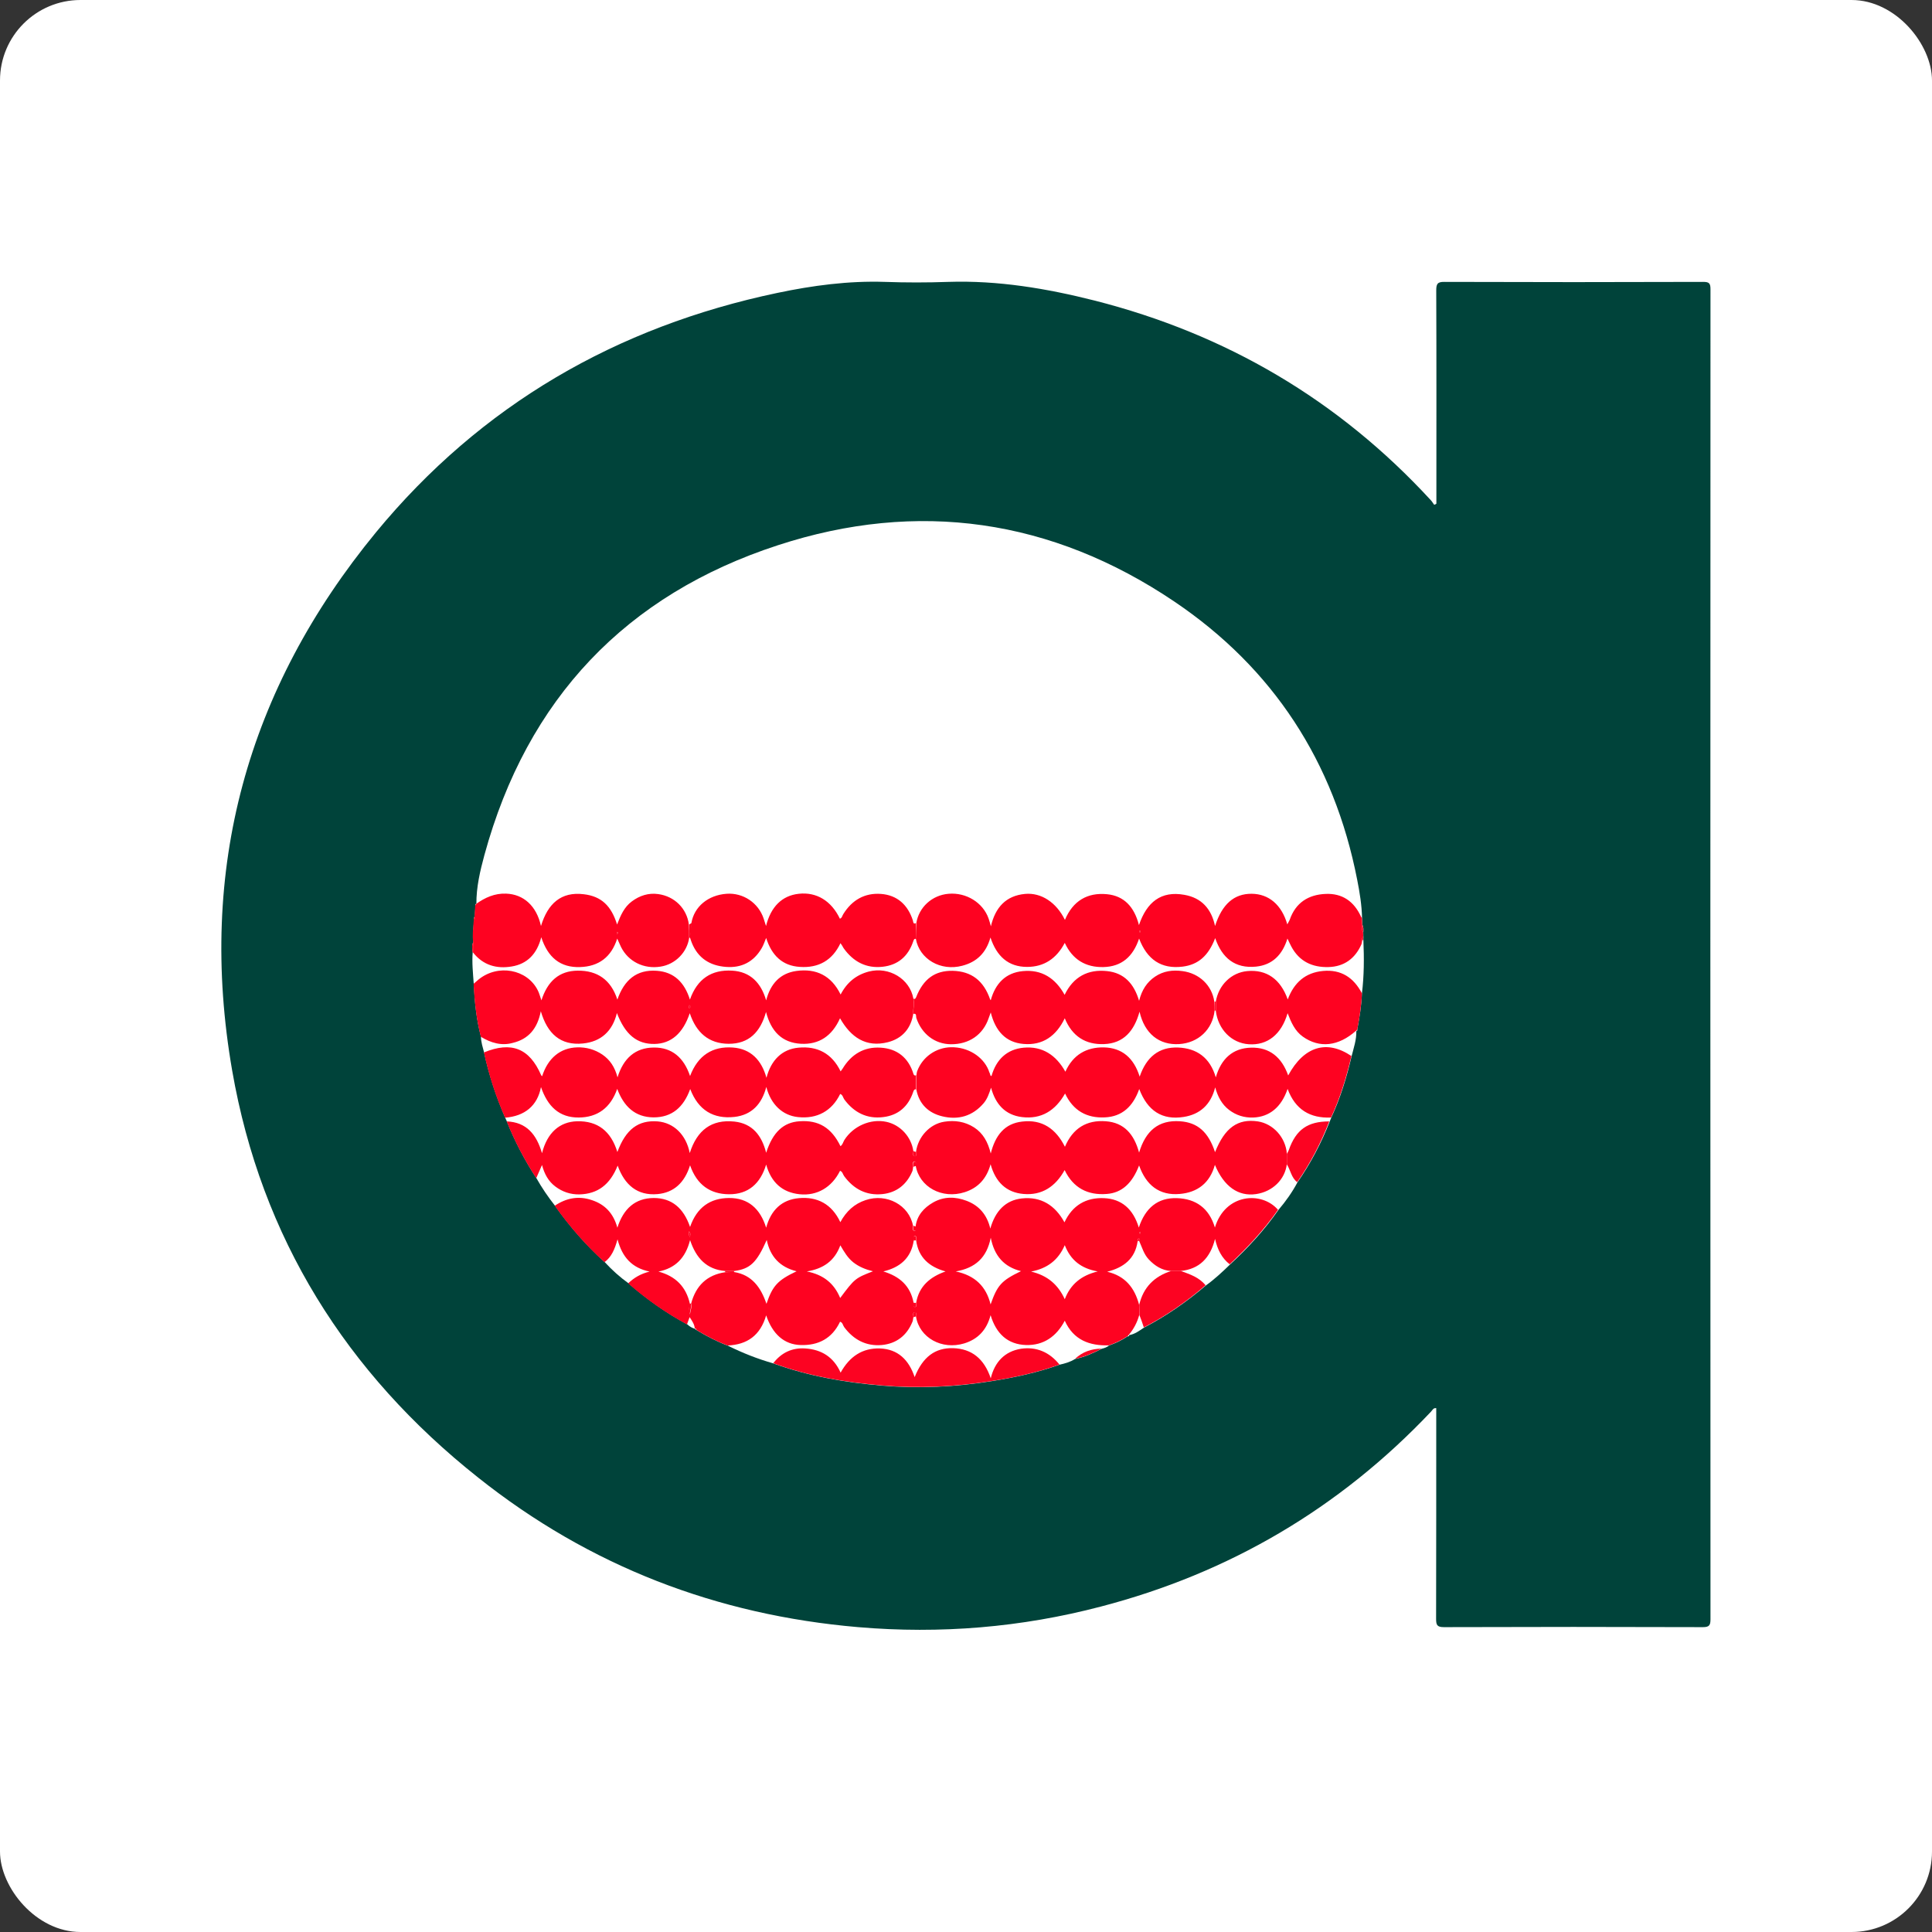 <svg width="96" height="96" viewBox="0 0 96 96" fill="none" xmlns="http://www.w3.org/2000/svg">
<rect x="0" y="0" width="96" height="96" fill="#333333" stroke="none"/>
<rect width="96" height="96" rx="4" fill="white"/>
<g clip-path="url(#clip0)">
<path d="M71.373 25.029C71.373 24.896 71.373 24.762 71.373 24.629C71.373 21.232 71.38 17.835 71.366 14.438C71.366 14.119 71.417 14 71.77 14.007C76.057 14.022 80.352 14.022 84.64 14.007C84.927 14.007 84.993 14.082 84.993 14.371C84.985 36.4 84.985 58.429 84.993 80.459C84.993 80.755 84.934 80.852 84.618 80.852C80.33 80.837 76.035 80.837 71.748 80.852C71.395 80.852 71.359 80.733 71.359 80.429C71.366 77.084 71.366 73.739 71.366 70.386C71.366 70.252 71.366 70.112 71.366 69.971C71.219 69.948 71.175 70.074 71.109 70.141C66.557 74.955 61.072 78.167 54.707 79.828C50.749 80.867 46.726 81.2 42.644 80.852C35.625 80.251 29.296 77.825 23.76 73.42C17.211 68.228 12.982 61.508 11.536 53.193C9.803 43.202 12.277 34.242 18.68 26.454C23.907 20.112 30.64 16.233 38.62 14.556C40.383 14.185 42.159 13.948 43.965 14.007C45.015 14.044 46.065 14.044 47.115 14.007C49.597 13.926 52.012 14.334 54.391 14.935C60.918 16.596 66.505 19.867 71.094 24.852C71.16 24.918 71.204 25.007 71.263 25.081C71.307 25.074 71.336 25.052 71.373 25.029ZM34.524 66.032C34.56 66.054 34.59 66.076 34.626 66.099C35.118 66.395 35.625 66.662 36.161 66.863C36.888 67.226 37.644 67.523 38.422 67.745C40.177 68.383 41.998 68.695 43.841 68.851C45.661 69.006 47.475 68.917 49.281 68.628C50.426 68.443 51.55 68.205 52.644 67.812C52.915 67.753 53.172 67.679 53.415 67.53C53.885 67.434 54.318 67.241 54.743 67.019C54.876 66.989 55.008 66.944 55.111 66.855C55.434 66.744 55.742 66.596 56.028 66.403C56.065 66.395 56.124 66.418 56.102 66.336L56.094 66.344C56.388 66.299 56.616 66.121 56.851 65.965C57.952 65.394 58.972 64.682 59.92 63.874C60.353 63.562 60.742 63.199 61.124 62.828C62.012 62.005 62.834 61.114 63.525 60.12C63.884 59.698 64.207 59.245 64.472 58.748C65.125 57.806 65.654 56.797 66.072 55.73C66.094 55.67 66.124 55.603 66.146 55.544C66.601 54.565 66.916 53.534 67.159 52.488C67.262 52.073 67.409 51.665 67.394 51.227V51.235C67.46 51.227 67.445 51.183 67.445 51.138C67.555 50.552 67.651 49.966 67.673 49.365C67.783 48.483 67.783 47.6 67.746 46.718C67.746 46.666 67.746 46.614 67.746 46.562C67.746 46.488 67.739 46.406 67.739 46.332C67.754 46.206 67.761 46.072 67.695 45.953C67.688 45.842 67.688 45.731 67.68 45.62C67.665 44.974 67.563 44.344 67.438 43.714C66.293 37.846 63.253 33.196 58.348 29.888C52.262 25.786 45.603 24.822 38.657 27.091C31.117 29.547 26.191 34.716 24.069 42.49C23.856 43.276 23.665 44.084 23.672 44.915L23.68 44.908C23.606 44.908 23.628 44.96 23.628 44.997C23.613 45.175 23.606 45.36 23.591 45.538C23.525 45.612 23.533 45.701 23.547 45.798C23.533 46.132 23.474 46.465 23.525 46.799C23.437 46.962 23.474 47.14 23.489 47.311C23.445 47.837 23.503 48.357 23.54 48.883C23.584 49.773 23.672 50.649 23.9 51.517C23.9 51.783 23.988 52.036 24.054 52.295C24.296 53.408 24.649 54.491 25.104 55.537C25.133 55.596 25.155 55.663 25.185 55.722C25.581 56.709 26.073 57.651 26.653 58.541C26.925 59.023 27.233 59.475 27.578 59.913C28.305 60.936 29.12 61.878 30.052 62.717C30.412 63.11 30.801 63.458 31.234 63.77C32.138 64.556 33.107 65.246 34.157 65.809C34.267 65.921 34.399 65.987 34.546 66.032C34.531 66.032 34.524 66.032 34.524 66.032Z" fill="#00433A"/>
<path d="M56.021 66.396C55.735 66.589 55.426 66.737 55.103 66.849C54.142 66.878 53.341 66.589 52.908 65.625C52.49 66.418 51.851 66.856 50.984 66.834C50.074 66.804 49.501 66.277 49.222 65.35C49.024 66.099 48.584 66.544 47.916 66.752C46.8 67.093 45.684 66.47 45.515 65.417C45.507 65.343 45.559 65.202 45.463 65.209C45.316 65.217 45.405 65.373 45.383 65.462C45.368 65.536 45.368 65.61 45.339 65.677C45.059 66.366 44.538 66.767 43.811 66.834C43.041 66.9 42.416 66.574 41.947 65.944C41.88 65.855 41.873 65.706 41.741 65.677C41.344 66.515 40.654 66.863 39.781 66.834C38.966 66.811 38.386 66.292 38.07 65.358C37.784 66.352 37.13 66.819 36.154 66.856C35.618 66.656 35.111 66.389 34.619 66.092C34.583 66.07 34.597 65.973 34.516 66.025L34.524 66.033C34.516 65.81 34.392 65.639 34.267 65.447C34.215 65.58 34.179 65.691 34.135 65.81C33.085 65.239 32.108 64.557 31.212 63.77C31.499 63.496 31.822 63.296 32.277 63.184C31.396 62.999 30.919 62.472 30.684 61.582C30.544 62.087 30.383 62.458 30.038 62.717C29.113 61.879 28.29 60.937 27.564 59.913C28.136 59.528 28.746 59.409 29.406 59.632C30.06 59.847 30.478 60.284 30.677 61.004C30.978 60.062 31.558 59.535 32.483 59.528C33.378 59.528 33.966 60.025 34.289 60.967C34.627 59.987 35.295 59.535 36.22 59.528C37.182 59.52 37.776 60.062 38.07 61.004C38.305 60.129 38.848 59.609 39.7 59.535C40.61 59.453 41.33 59.824 41.756 60.729C42.049 60.188 42.453 59.817 43.011 59.632C44.061 59.276 45.177 59.884 45.368 60.907C45.39 60.996 45.302 61.152 45.449 61.16C45.544 61.167 45.493 61.026 45.493 60.952C45.566 60.388 45.904 60.017 46.366 59.75C46.902 59.446 47.468 59.453 48.033 59.669C48.657 59.906 49.046 60.366 49.208 61.048C49.457 60.166 49.971 59.639 50.772 59.55C51.726 59.446 52.424 59.884 52.893 60.737C53.29 59.884 53.973 59.498 54.854 59.535C55.735 59.572 56.307 60.077 56.587 60.996C56.91 60.025 57.526 59.505 58.481 59.535C59.42 59.565 60.081 60.032 60.368 60.996C60.874 59.312 62.688 59.172 63.503 60.114C62.805 61.115 61.983 61.998 61.102 62.821C60.713 62.517 60.5 62.101 60.375 61.56C60.133 62.517 59.597 63.058 58.664 63.155C58.503 63.155 58.341 63.155 58.187 63.155C57.739 63.125 57.387 62.903 57.086 62.584C56.836 62.324 56.748 61.975 56.601 61.656C56.601 61.619 56.667 61.553 56.594 61.545C56.52 61.538 56.535 61.619 56.528 61.679C56.403 62.554 55.83 62.984 55.015 63.192C55.911 63.4 56.381 63.993 56.601 64.831C56.601 65.002 56.608 65.172 56.608 65.343C56.506 65.714 56.33 66.047 56.08 66.337L56.087 66.329C56.072 66.352 56.05 66.374 56.021 66.396ZM36.477 63.207C37.358 63.348 37.806 63.963 38.085 64.787C38.393 63.882 38.643 63.615 39.582 63.169C38.753 62.962 38.268 62.443 38.099 61.612C37.6 62.739 37.277 63.051 36.484 63.155C36.337 63.155 36.183 63.155 36.036 63.155C35.118 63.081 34.59 62.524 34.289 61.619C34.061 62.517 33.555 63.014 32.718 63.184C33.577 63.414 34.091 63.941 34.282 64.787C34.237 64.927 34.23 65.076 34.282 65.313C34.318 65.076 34.384 64.942 34.34 64.779C34.575 63.889 35.126 63.347 36.044 63.214C36.176 63.207 36.33 63.207 36.477 63.207ZM45.522 64.742C45.662 63.911 46.212 63.451 46.983 63.177C46.168 62.947 45.64 62.487 45.522 61.634C45.522 61.56 45.566 61.426 45.478 61.419C45.339 61.419 45.412 61.553 45.405 61.634C45.273 62.517 44.722 62.977 43.892 63.177C44.7 63.422 45.236 63.889 45.397 64.735C45.405 64.809 45.346 64.935 45.456 64.942C45.574 64.95 45.507 64.816 45.522 64.742ZM47.49 63.177C48.444 63.377 49.002 63.919 49.222 64.816C49.56 63.852 49.766 63.629 50.735 63.162C49.891 62.954 49.406 62.406 49.23 61.501C49.032 62.495 48.466 63.006 47.49 63.177ZM52.908 61.871C52.585 62.621 52.034 63.029 51.234 63.184C52.042 63.377 52.57 63.822 52.908 64.557C53.194 63.815 53.723 63.377 54.545 63.177C53.708 63.029 53.194 62.606 52.908 61.871ZM41.748 64.497C42.468 63.533 42.497 63.511 43.378 63.169C43.019 63.081 42.695 62.954 42.409 62.732C42.123 62.509 41.947 62.205 41.756 61.879C41.469 62.658 40.911 63.043 40.089 63.177C40.919 63.34 41.447 63.77 41.748 64.497ZM34.282 61.464C34.303 61.352 34.333 61.278 34.237 61.182C34.245 61.293 34.208 61.367 34.282 61.464ZM56.675 61.256C56.667 61.234 56.653 61.219 56.645 61.204C56.638 61.219 56.616 61.241 56.616 61.256C56.616 61.271 56.63 61.293 56.645 61.308C56.653 61.293 56.66 61.271 56.675 61.256Z" fill="#FE0221"/>
<path d="M26.646 58.541C26.066 57.651 25.574 56.709 25.177 55.722C26.161 55.759 26.66 56.367 26.932 57.302C27.189 56.286 27.806 55.737 28.68 55.715C29.693 55.693 30.354 56.197 30.677 57.243C31.095 56.115 31.712 55.648 32.681 55.722C33.474 55.789 34.091 56.375 34.274 57.295C34.634 56.16 35.353 55.611 36.491 55.73C37.387 55.826 37.85 56.419 38.07 57.28C38.4 56.256 38.929 55.767 39.729 55.715C40.676 55.648 41.315 56.034 41.763 56.953C41.873 56.879 41.895 56.746 41.954 56.649C42.394 55.952 43.261 55.574 44.046 55.744C44.736 55.893 45.28 56.486 45.383 57.191C45.405 57.28 45.309 57.436 45.463 57.45C45.559 57.458 45.507 57.317 45.515 57.243C45.61 56.494 46.197 55.848 46.924 55.737C47.446 55.655 47.945 55.73 48.4 56.019C48.848 56.308 49.09 56.746 49.23 57.317C49.457 56.412 49.92 55.826 50.794 55.73C51.778 55.611 52.468 56.086 52.916 56.983C53.305 56.063 53.995 55.641 54.949 55.715C55.852 55.782 56.352 56.353 56.601 57.272C56.924 56.197 57.556 55.641 58.635 55.715C59.509 55.774 60.044 56.249 60.375 57.25C60.859 56.034 61.506 55.574 62.504 55.722C63.268 55.841 63.877 56.516 63.943 57.317C63.943 57.487 63.943 57.666 63.943 57.836C63.855 58.608 63.231 59.216 62.409 59.334C61.528 59.461 60.815 58.956 60.368 57.881C60.118 58.785 59.501 59.253 58.62 59.327C57.607 59.416 56.946 58.889 56.601 57.91C56.263 58.793 55.742 59.275 54.993 59.327C54.053 59.401 53.327 59.03 52.901 58.14C52.446 58.964 51.77 59.409 50.852 59.327C50.001 59.253 49.465 58.734 49.222 57.851C49.024 58.563 48.606 59.023 47.938 59.238C46.807 59.601 45.676 58.978 45.5 57.918C45.493 57.843 45.544 57.703 45.456 57.71C45.302 57.717 45.397 57.873 45.375 57.97C45.361 58.044 45.361 58.118 45.339 58.185C45.059 58.86 44.553 59.26 43.848 59.334C43.055 59.416 42.424 59.09 41.947 58.444C41.88 58.355 41.866 58.214 41.741 58.177C41.337 58.993 40.603 59.431 39.737 59.342C38.87 59.253 38.32 58.756 38.07 57.866C37.784 58.815 37.182 59.349 36.22 59.342C35.287 59.334 34.627 58.874 34.289 57.903C34.017 58.771 33.481 59.26 32.674 59.334C31.675 59.423 31.036 58.882 30.691 57.918C30.309 58.874 29.693 59.327 28.79 59.349C28.349 59.357 27.945 59.223 27.593 58.956C27.248 58.697 27.05 58.333 26.932 57.888C26.822 58.14 26.734 58.34 26.646 58.541Z" fill="#FE0221"/>
<path d="M45.529 45.88C45.654 45.078 46.315 44.478 47.137 44.411C48.011 44.337 48.841 44.849 49.12 45.635C49.164 45.753 49.193 45.872 49.237 46.028C49.457 45.086 49.986 44.507 50.933 44.418C51.741 44.344 52.49 44.841 52.916 45.709C53.312 44.76 54.039 44.337 55.008 44.433C55.845 44.515 56.359 45.049 56.594 45.968C56.983 44.826 57.688 44.255 58.848 44.463C59.7 44.611 60.191 45.153 60.375 46.013C60.727 44.923 61.322 44.404 62.196 44.411C63.047 44.418 63.686 44.96 63.965 45.931C64.009 45.842 64.053 45.783 64.083 45.709C64.376 44.856 65.008 44.455 65.867 44.418C66.696 44.381 67.284 44.789 67.629 45.553C67.636 45.575 67.658 45.59 67.673 45.605C67.68 45.716 67.68 45.828 67.688 45.939C67.695 46.065 67.644 46.199 67.732 46.317C67.732 46.391 67.739 46.473 67.739 46.547C67.68 46.592 67.68 46.651 67.688 46.718C67.673 46.792 67.673 46.866 67.644 46.933C67.328 47.637 66.784 48.031 66.014 48.053C65.213 48.075 64.56 47.778 64.163 47.029C64.097 46.91 64.046 46.784 63.972 46.636C63.723 47.445 63.224 47.949 62.409 48.031C61.366 48.134 60.72 47.6 60.382 46.614C60.045 47.496 59.538 47.934 58.767 48.031C57.695 48.164 56.998 47.675 56.601 46.636C56.3 47.541 55.727 48.031 54.832 48.053C53.951 48.075 53.29 47.682 52.908 46.851C52.497 47.63 51.88 48.045 51.036 48.045C50.096 48.045 49.523 47.511 49.215 46.584C48.995 47.363 48.525 47.801 47.82 47.986C46.741 48.275 45.684 47.66 45.507 46.644C45.522 46.391 45.522 46.132 45.529 45.88ZM56.645 46.228C56.63 46.25 56.616 46.265 56.616 46.28C56.616 46.302 56.63 46.317 56.638 46.339C56.653 46.325 56.667 46.302 56.667 46.288C56.667 46.273 56.653 46.25 56.645 46.228Z" fill="#FE0221"/>
<path d="M23.893 51.517C23.672 50.656 23.577 49.774 23.533 48.884C23.614 48.809 23.702 48.743 23.782 48.669C24.744 47.89 26.191 48.157 26.719 49.203C26.793 49.343 26.829 49.499 26.903 49.707C27.204 48.765 27.776 48.238 28.709 48.231C29.678 48.224 30.354 48.676 30.677 49.67C31.014 48.698 31.631 48.164 32.637 48.238C33.489 48.298 34.01 48.809 34.282 49.67C34.649 48.631 35.361 48.172 36.381 48.231C37.284 48.283 37.813 48.832 38.07 49.707C38.283 48.884 38.767 48.357 39.575 48.246C40.544 48.112 41.308 48.468 41.77 49.418C42.086 48.809 42.549 48.439 43.173 48.275C44.178 48.016 45.206 48.639 45.383 49.611C45.449 49.855 45.361 50.108 45.383 50.352C45.272 51.101 44.839 51.598 44.127 51.784C43.026 52.066 42.277 51.539 41.741 50.597C41.344 51.48 40.698 51.91 39.803 51.865C38.848 51.813 38.312 51.242 38.063 50.285C37.784 51.287 37.211 51.873 36.198 51.865C35.221 51.858 34.597 51.316 34.274 50.345C33.936 51.354 33.342 51.858 32.527 51.873C31.653 51.888 31.066 51.413 30.654 50.337C30.434 51.242 29.862 51.761 28.966 51.85C27.85 51.962 27.197 51.361 26.873 50.248C26.704 51.116 26.257 51.635 25.478 51.821C24.92 51.977 24.392 51.821 23.893 51.517ZM34.252 49.944C34.245 49.989 34.237 50.019 34.237 50.048C34.237 50.07 34.237 50.137 34.289 50.085C34.303 50.063 34.296 50.019 34.296 49.981C34.296 49.974 34.274 49.967 34.252 49.944Z" fill="#FE0221"/>
<path d="M67.152 52.474C66.902 53.527 66.594 54.551 66.138 55.53C65.096 55.574 64.362 55.137 63.98 54.106C63.672 55.018 63.077 55.5 62.269 55.53C61.821 55.544 61.425 55.418 61.072 55.151C60.713 54.877 60.514 54.499 60.382 54.031C60.162 54.899 59.619 55.374 58.818 55.5C57.746 55.671 57.02 55.196 56.608 54.113C56.3 54.981 55.757 55.485 54.898 55.522C53.995 55.567 53.319 55.181 52.923 54.336C52.438 55.188 51.741 55.626 50.779 55.507C49.949 55.404 49.465 54.87 49.245 54.046C49.149 54.336 49.061 54.602 48.877 54.818C48.327 55.463 47.614 55.663 46.822 55.47C46.139 55.307 45.662 54.862 45.529 54.12C45.529 53.891 45.537 53.653 45.537 53.423C45.551 53.349 45.551 53.275 45.581 53.208C45.845 52.518 46.506 52.051 47.255 52.036C48.077 52.021 48.833 52.481 49.12 53.171C49.142 53.23 49.156 53.29 49.186 53.342C49.208 53.386 49.193 53.46 49.267 53.468C49.501 52.644 50.037 52.133 50.874 52.058C51.792 51.977 52.475 52.422 52.938 53.253C53.319 52.407 53.987 52.029 54.854 52.044C55.749 52.066 56.337 52.563 56.63 53.497C56.961 52.526 57.585 52.014 58.539 52.051C59.465 52.088 60.125 52.548 60.412 53.534C60.676 52.615 61.249 52.081 62.159 52.058C63.092 52.029 63.694 52.548 64.009 53.438C64.795 51.984 65.933 51.65 67.152 52.474Z" fill="#FE0221"/>
<path d="M45.522 53.43C45.522 53.66 45.515 53.898 45.515 54.128C45.419 54.12 45.405 54.187 45.375 54.261C45.133 54.981 44.634 55.418 43.892 55.507C43.084 55.611 42.438 55.285 41.954 54.632C41.888 54.543 41.88 54.402 41.748 54.358C41.337 55.203 40.603 55.611 39.648 55.507C38.885 55.426 38.305 54.884 38.077 54.009C37.857 54.855 37.358 55.403 36.491 55.5C35.456 55.611 34.7 55.173 34.296 54.113C33.966 55.018 33.393 55.522 32.475 55.522C31.543 55.515 30.992 54.966 30.669 54.105C30.339 55.047 29.693 55.522 28.76 55.529C27.784 55.537 27.211 54.973 26.881 54.016C26.704 54.951 26.066 55.463 25.097 55.537C24.634 54.491 24.289 53.416 24.047 52.295C25.412 51.732 26.308 52.088 26.888 53.423C26.895 53.445 26.918 53.46 26.939 53.475C27.226 52.577 27.843 52.066 28.68 52.043C29.127 52.029 29.553 52.147 29.928 52.399C30.309 52.659 30.552 53.022 30.684 53.534C30.978 52.585 31.565 52.058 32.49 52.051C33.386 52.043 33.98 52.548 34.289 53.468C34.678 52.437 35.412 51.977 36.418 52.051C37.306 52.117 37.842 52.674 38.085 53.556C38.312 52.681 38.855 52.132 39.678 52.058C40.61 51.969 41.337 52.34 41.77 53.237C41.814 53.178 41.844 53.141 41.866 53.104C42.299 52.385 42.938 52.006 43.753 52.058C44.568 52.103 45.14 52.548 45.39 53.364C45.412 53.438 45.456 53.453 45.522 53.43Z" fill="#FE0221"/>
<path d="M34.245 46.599C34.142 47.319 33.555 47.92 32.82 48.031C31.991 48.164 31.22 47.779 30.86 47.059C30.794 46.926 30.743 46.792 30.669 46.636C30.375 47.564 29.744 48.024 28.826 48.053C27.835 48.09 27.218 47.564 26.895 46.57C26.683 47.401 26.198 47.898 25.427 48.024C24.678 48.15 24.003 47.964 23.503 47.326C23.503 47.148 23.511 46.978 23.511 46.8C23.459 46.466 23.518 46.132 23.533 45.798C23.606 45.724 23.584 45.628 23.577 45.539C23.591 45.361 23.599 45.175 23.614 44.997C23.628 44.968 23.65 44.938 23.665 44.908L23.658 44.916C24.105 44.597 24.583 44.382 25.148 44.404C26.014 44.434 26.66 45.012 26.881 46.014C27.218 44.901 27.879 44.293 29.01 44.434C29.884 44.537 30.375 45.012 30.662 45.939C30.838 45.487 31.014 45.072 31.396 44.79C31.785 44.5 32.226 44.359 32.703 44.426C33.525 44.537 34.127 45.146 34.23 45.939C34.245 46.154 34.245 46.377 34.245 46.599ZM30.677 46.303C30.662 46.325 30.647 46.34 30.647 46.355C30.647 46.377 30.662 46.392 30.669 46.414C30.684 46.399 30.699 46.377 30.699 46.362C30.706 46.347 30.691 46.325 30.677 46.303Z" fill="#FE0221"/>
<path d="M67.386 51.212C66.505 51.999 65.558 52.095 64.736 51.509C64.34 51.227 64.156 50.797 63.98 50.345C63.672 51.405 62.974 51.954 62.049 51.888C61.19 51.828 60.529 51.153 60.412 50.226C60.412 50.078 60.412 49.929 60.412 49.774C60.551 48.943 61.183 48.327 61.975 48.253C62.93 48.164 63.627 48.646 63.987 49.662C64.303 48.817 64.868 48.327 65.742 48.246C66.638 48.164 67.262 48.572 67.673 49.358C67.651 49.952 67.555 50.545 67.445 51.131C67.431 51.161 67.409 51.198 67.394 51.227L67.386 51.212Z" fill="#FE0221"/>
<path d="M52.644 67.805C51.55 68.198 50.419 68.443 49.281 68.621C47.475 68.91 45.662 68.999 43.841 68.843C41.991 68.688 40.17 68.376 38.422 67.738C38.826 67.212 39.362 66.959 40.016 67.004C40.809 67.056 41.418 67.419 41.77 68.206C42.211 67.404 42.857 66.974 43.723 67.004C44.612 67.034 45.162 67.568 45.449 68.428C45.852 67.419 46.469 66.967 47.358 66.989C48.283 67.019 48.899 67.508 49.23 68.487C49.428 67.671 49.927 67.152 50.728 67.019C51.506 66.907 52.152 67.189 52.644 67.805Z" fill="#FC0322"/>
<path d="M56.616 65.342C56.616 65.172 56.608 65.001 56.608 64.831C56.814 63.963 57.357 63.421 58.194 63.154C58.356 63.154 58.517 63.154 58.672 63.154C59.127 63.318 59.582 63.466 59.905 63.866C58.958 64.675 57.945 65.387 56.836 65.958C56.77 65.75 56.697 65.543 56.616 65.342Z" fill="#FC0322"/>
<path d="M64.457 58.741C64.163 58.519 64.127 58.14 63.943 57.858C63.943 57.688 63.943 57.51 63.943 57.339C63.972 57.272 64.017 57.213 64.039 57.146C64.398 56.13 64.971 55.722 66.05 55.722C65.639 56.783 65.111 57.799 64.457 58.741Z" fill="#FC0322"/>
<path d="M53.415 67.523C53.789 67.168 54.237 67.019 54.744 67.012C54.318 67.234 53.885 67.427 53.415 67.523Z" fill="#FC0322"/>
<path d="M23.518 46.799C23.518 46.977 23.511 47.148 23.511 47.326L23.481 47.319C23.467 47.141 23.43 46.97 23.518 46.799Z" fill="#FE0221"/>
<path d="M67.732 46.317C67.644 46.199 67.688 46.065 67.688 45.939C67.754 46.065 67.746 46.191 67.732 46.317Z" fill="#FE0221"/>
<path d="M23.591 45.546C23.591 45.635 23.621 45.731 23.547 45.806C23.533 45.709 23.526 45.62 23.591 45.546Z" fill="#FE0221"/>
<path d="M67.739 46.711C67.724 46.711 67.702 46.718 67.688 46.718C67.68 46.651 67.68 46.592 67.739 46.547C67.739 46.607 67.739 46.659 67.739 46.711Z" fill="#FE0221"/>
<path d="M45.515 46.651C45.412 46.636 45.405 46.71 45.375 46.784C45.126 47.519 44.619 47.956 43.855 48.038C43.048 48.127 42.409 47.793 41.932 47.133C41.903 47.096 41.88 47.051 41.858 47.007C41.836 46.97 41.807 46.925 41.763 46.866C41.352 47.734 40.662 48.105 39.751 48.045C38.87 47.993 38.342 47.467 38.07 46.606C37.989 46.799 37.938 46.962 37.85 47.111C37.453 47.793 36.851 48.105 36.073 48.045C35.28 47.986 34.685 47.615 34.377 46.851C34.34 46.762 34.311 46.666 34.282 46.577C34.303 46.339 34.333 46.102 34.355 45.865C34.494 45.049 35.184 44.478 36.102 44.411C36.925 44.352 37.681 44.856 37.945 45.642C37.982 45.753 38.019 45.872 38.063 46.013C38.305 45.049 38.863 44.5 39.693 44.411C40.574 44.315 41.308 44.76 41.734 45.65C41.844 45.612 41.851 45.494 41.903 45.42C42.336 44.722 42.967 44.359 43.775 44.418C44.582 44.478 45.111 44.96 45.361 45.739C45.383 45.813 45.368 45.931 45.507 45.872C45.522 46.132 45.522 46.391 45.515 46.651Z" fill="#FE0221"/>
<path d="M34.377 45.865C34.355 46.102 34.325 46.34 34.303 46.577C34.289 46.592 34.274 46.599 34.252 46.599C34.252 46.377 34.245 46.161 34.245 45.939C34.282 45.909 34.325 45.887 34.377 45.865Z" fill="#FE0221"/>
<path d="M34.267 64.778C34.289 64.778 34.311 64.778 34.325 64.771C34.37 64.927 34.303 65.068 34.267 65.305C34.223 65.068 34.23 64.927 34.267 64.778Z" fill="#FC0322"/>
<path d="M45.515 65.409C45.471 65.424 45.427 65.439 45.39 65.454C45.412 65.365 45.324 65.209 45.471 65.201C45.559 65.194 45.507 65.335 45.515 65.409Z" fill="#FE0221"/>
<path d="M45.39 60.907C45.434 60.922 45.478 60.936 45.515 60.951C45.507 61.025 45.559 61.166 45.471 61.159C45.316 61.151 45.405 60.996 45.39 60.907Z" fill="#FE0221"/>
<path d="M45.515 61.634C45.478 61.634 45.434 61.634 45.397 61.641C45.405 61.559 45.324 61.419 45.471 61.426C45.559 61.426 45.515 61.559 45.515 61.634Z" fill="#FE0221"/>
<path d="M45.39 64.734C45.434 64.734 45.471 64.741 45.515 64.741C45.507 64.816 45.566 64.942 45.449 64.942C45.339 64.942 45.405 64.808 45.39 64.734Z" fill="#FE0221"/>
<path d="M36.477 63.154C36.469 63.169 36.469 63.191 36.477 63.206C36.33 63.206 36.176 63.206 36.029 63.206C36.036 63.191 36.036 63.169 36.029 63.154C36.176 63.154 36.323 63.154 36.477 63.154Z" fill="#FE0221"/>
<path d="M34.282 61.464C34.208 61.367 34.245 61.293 34.237 61.182C34.333 61.278 34.303 61.352 34.282 61.464Z" fill="#FE0221"/>
<path d="M56.601 61.656C56.579 61.664 56.557 61.671 56.535 61.678C56.535 61.627 56.528 61.538 56.601 61.545C56.667 61.552 56.608 61.619 56.601 61.656Z" fill="#FE0221"/>
<path d="M56.675 61.255C56.66 61.278 56.653 61.293 56.645 61.307C56.638 61.293 56.616 61.27 56.616 61.255C56.616 61.241 56.63 61.218 56.645 61.204C56.653 61.218 56.66 61.233 56.675 61.255Z" fill="#FE0221"/>
<path d="M45.515 57.932C45.471 57.947 45.434 57.962 45.39 57.977C45.412 57.888 45.316 57.732 45.471 57.717C45.559 57.717 45.507 57.858 45.515 57.932Z" fill="#FE0221"/>
<path d="M45.39 57.198C45.434 57.213 45.471 57.228 45.515 57.243C45.507 57.317 45.559 57.458 45.463 57.45C45.316 57.443 45.405 57.287 45.39 57.198Z" fill="#FE0221"/>
<path d="M56.645 46.228C56.653 46.25 56.675 46.273 56.667 46.287C56.667 46.302 56.645 46.325 56.638 46.339C56.63 46.317 56.608 46.302 56.616 46.28C56.616 46.265 56.631 46.25 56.645 46.228Z" fill="#FE0221"/>
<path d="M60.353 50.219C60.25 51.154 59.545 51.821 58.591 51.88C57.607 51.94 56.873 51.369 56.623 50.271C56.359 51.228 55.83 51.843 54.868 51.88C53.943 51.918 53.275 51.495 52.908 50.597C52.482 51.48 51.814 51.955 50.86 51.873C49.957 51.799 49.457 51.213 49.23 50.308C49.186 50.434 49.156 50.508 49.127 50.59C48.848 51.413 48.158 51.895 47.248 51.888C46.447 51.88 45.794 51.376 45.529 50.575C45.507 50.493 45.559 50.352 45.39 50.375C45.361 50.13 45.449 49.878 45.39 49.633C45.456 49.648 45.493 49.626 45.522 49.551C45.882 48.639 46.462 48.224 47.336 48.239C48.268 48.261 48.877 48.728 49.2 49.663C49.208 49.67 49.215 49.685 49.23 49.7C49.457 48.877 49.964 48.335 50.823 48.254C51.763 48.164 52.438 48.602 52.901 49.433C53.334 48.535 54.061 48.15 55.015 48.254C55.845 48.343 56.344 48.862 56.601 49.73C56.741 49.181 56.99 48.802 57.394 48.528C57.813 48.246 58.275 48.187 58.76 48.254C59.597 48.365 60.221 48.965 60.338 49.767C60.353 49.915 60.353 50.071 60.353 50.219Z" fill="#FE0221"/>
<path d="M34.252 49.944C34.274 49.959 34.296 49.974 34.296 49.988C34.296 50.025 34.303 50.07 34.289 50.092C34.237 50.151 34.237 50.077 34.237 50.055C34.237 50.018 34.245 49.988 34.252 49.944Z" fill="#FE0221"/>
<path d="M60.353 50.219C60.353 50.071 60.353 49.922 60.353 49.767C60.368 49.774 60.39 49.774 60.404 49.767C60.404 49.915 60.404 50.063 60.404 50.219L60.375 50.212L60.353 50.219Z" fill="#FE0221"/>
<path d="M30.677 46.302C30.684 46.325 30.706 46.347 30.699 46.362C30.699 46.376 30.677 46.399 30.669 46.413C30.662 46.391 30.64 46.376 30.647 46.354C30.647 46.339 30.669 46.325 30.677 46.302Z" fill="#FE0221"/>
</g>
<defs>
<clipPath id="clip0">
<rect width="74" height="67" fill="white" transform="translate(11 14)"/>
</clipPath>
</defs>
</svg>

